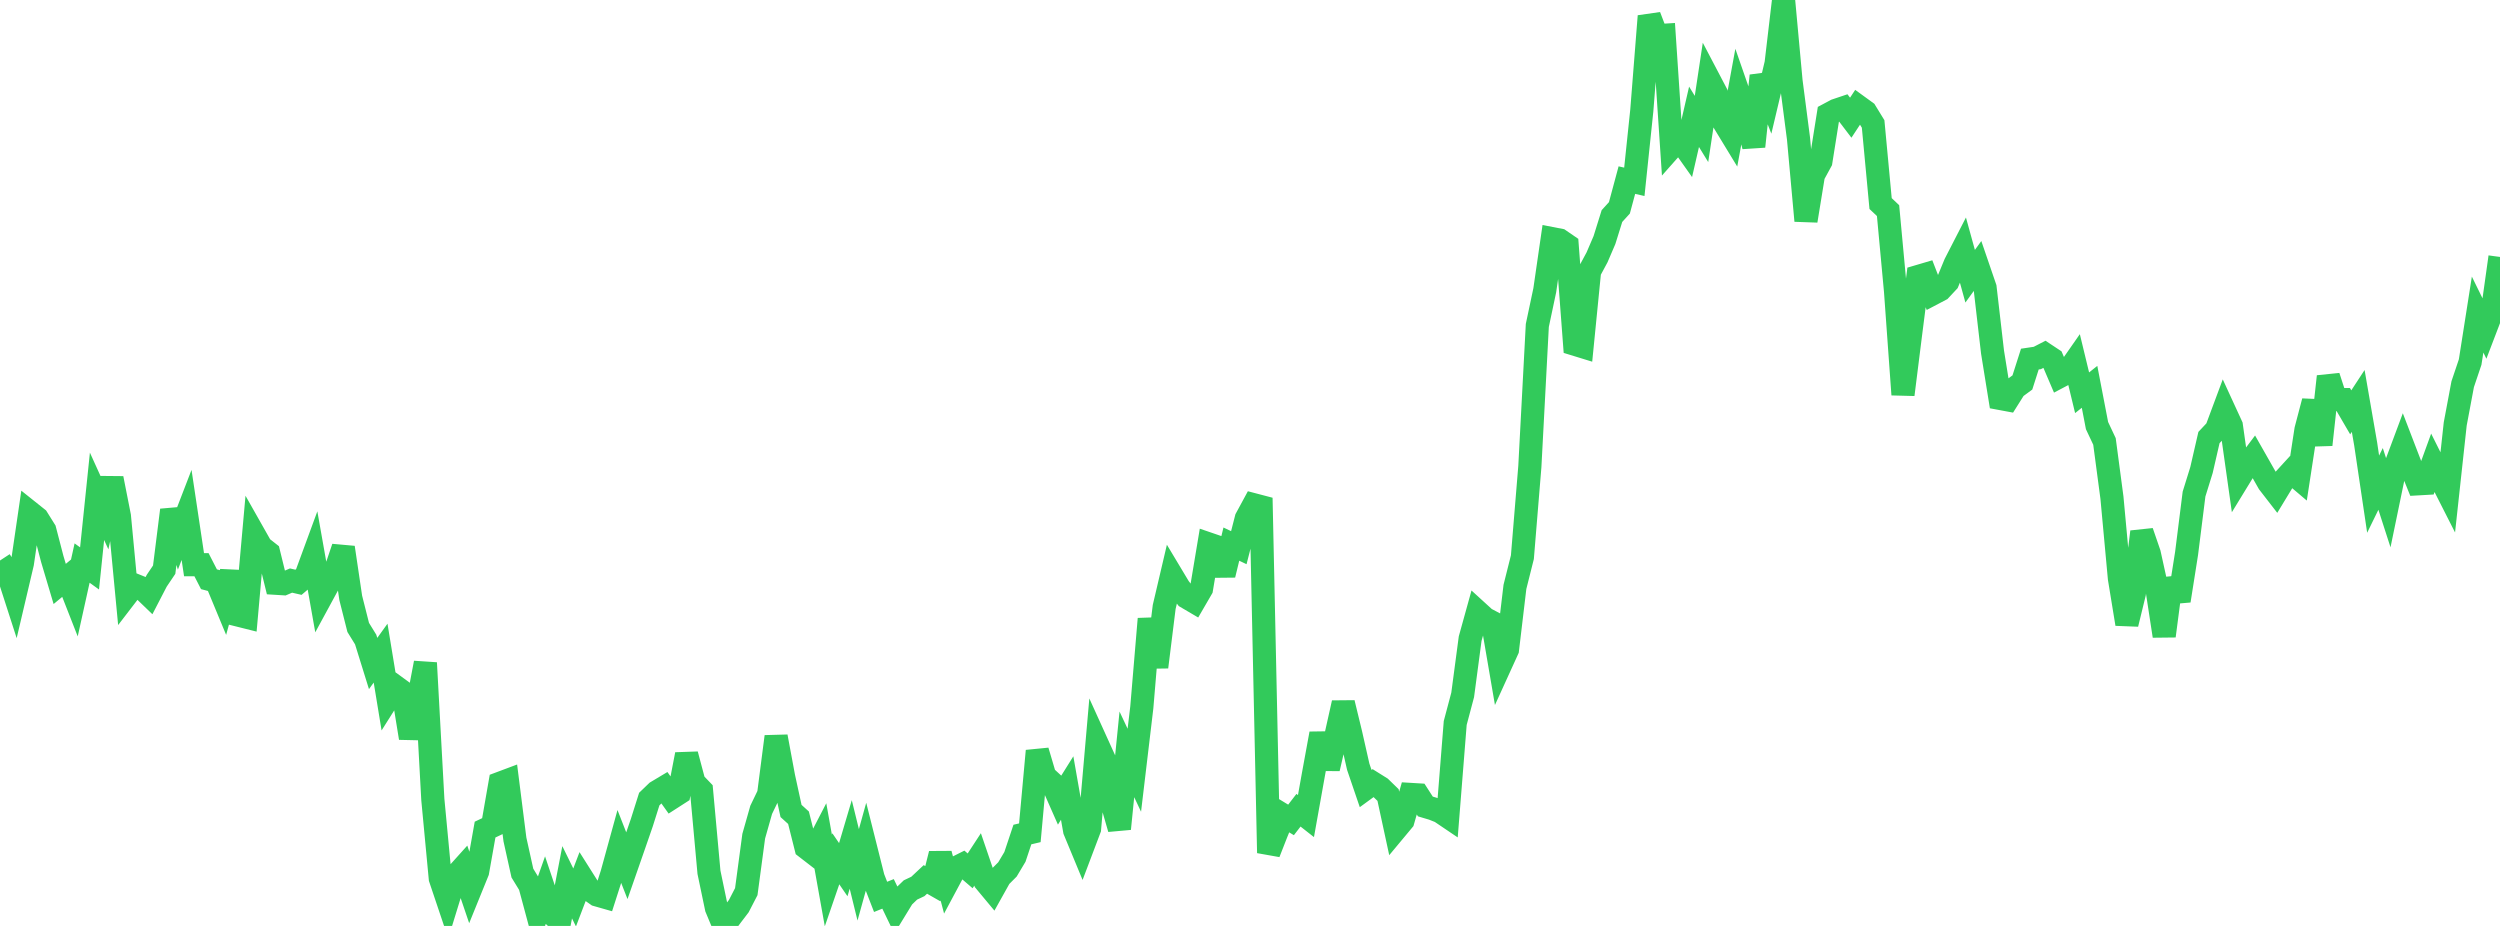 <?xml version="1.0" standalone="no"?>
<!DOCTYPE svg PUBLIC "-//W3C//DTD SVG 1.1//EN" "http://www.w3.org/Graphics/SVG/1.1/DTD/svg11.dtd">

<svg width="135" height="50" viewBox="0 0 135 50" preserveAspectRatio="none" 
  xmlns="http://www.w3.org/2000/svg"
  xmlns:xlink="http://www.w3.org/1999/xlink">


<polyline points="0.0, 30.268 0.403, 30.883 0.806, 32.132 1.209, 30.419 1.612, 27.664 2.015, 27.986 2.418, 28.63 2.821, 30.18 3.224, 31.533 3.627, 31.199 4.03, 32.227 4.433, 30.405 4.836, 30.695 5.239, 26.801 5.642, 27.689 6.045, 25.832 6.448, 27.872 6.851, 32.112 7.254, 31.587 7.657, 31.75 8.06, 32.138 8.463, 31.36 8.866, 30.762 9.269, 27.545 9.672, 28.852 10.075, 27.806 10.478, 30.495 10.881, 30.495 11.284, 31.28 11.687, 31.386 12.09, 32.359 12.493, 30.886 12.896, 33.222 13.299, 33.323 13.701, 28.824 14.104, 29.536 14.507, 29.853 14.91, 31.497 15.313, 31.522 15.716, 31.35 16.119, 31.443 16.522, 31.098 16.925, 30.001 17.328, 32.276 17.731, 31.534 18.134, 30.759 18.537, 29.566 18.94, 32.286 19.343, 33.881 19.746, 34.534 20.149, 35.83 20.552, 35.269 20.955, 37.718 21.358, 37.079 21.761, 37.373 22.164, 39.852 22.567, 37.918 22.97, 35.796 23.373, 43.172 23.776, 47.436 24.179, 48.634 24.582, 47.322 24.985, 46.874 25.388, 48.062 25.791, 47.07 26.194, 44.798 26.597, 44.607 27.0, 42.297 27.403, 42.146 27.806, 45.33 28.209, 47.148 28.612, 47.806 29.015, 49.305 29.418, 48.163 29.821, 49.364 30.224, 49.737 30.627, 47.642 31.03, 48.463 31.433, 47.405 31.836, 48.042 32.239, 48.326 32.642, 48.441 33.045, 47.184 33.448, 45.72 33.851, 46.749 34.254, 45.592 34.657, 44.426 35.06, 43.15 35.463, 42.762 35.866, 42.521 36.269, 43.086 36.672, 42.827 37.075, 40.739 37.478, 42.255 37.881, 42.675 38.284, 47.102 38.687, 49.03 39.09, 50.0 39.493, 49.458 39.896, 48.929 40.299, 48.149 40.701, 45.153 41.104, 43.731 41.507, 42.895 41.91, 39.776 42.313, 41.942 42.716, 43.792 43.119, 44.157 43.522, 45.764 43.925, 46.075 44.328, 45.297 44.731, 47.546 45.134, 46.375 45.537, 46.962 45.94, 45.6 46.343, 47.241 46.746, 45.791 47.149, 47.393 47.552, 48.431 47.955, 48.269 48.358, 49.106 48.761, 48.447 49.164, 48.058 49.567, 47.867 49.97, 47.489 50.373, 47.719 50.776, 46.106 51.179, 47.635 51.582, 46.881 51.985, 46.679 52.388, 47.026 52.791, 46.409 53.194, 47.591 53.597, 48.075 54.0, 47.353 54.403, 46.948 54.806, 46.272 55.209, 45.065 55.612, 44.97 56.015, 40.55 56.418, 41.913 56.821, 42.285 57.224, 43.198 57.627, 42.553 58.03, 44.848 58.433, 45.821 58.836, 44.756 59.239, 40.144 59.642, 41.032 60.045, 43.356 60.448, 44.753 60.851, 40.736 61.254, 41.593 61.657, 38.203 62.06, 33.42 62.463, 36.02 62.866, 32.778 63.269, 31.059 63.672, 31.731 64.075, 32.251 64.478, 32.488 64.881, 31.794 65.284, 29.379 65.687, 29.517 66.09, 31.044 66.493, 29.382 66.896, 29.575 67.299, 27.998 67.701, 27.256 68.104, 27.362 68.507, 46.056 68.91, 45.027 69.313, 44.031 69.716, 44.276 70.119, 43.752 70.522, 44.069 70.925, 41.816 71.328, 39.616 71.731, 41.502 72.134, 39.759 72.537, 37.956 72.94, 39.617 73.343, 41.4 73.746, 42.582 74.149, 42.288 74.552, 42.54 74.955, 42.931 75.358, 44.795 75.761, 44.311 76.164, 42.899 76.567, 42.923 76.97, 43.55 77.373, 43.67 77.776, 43.831 78.179, 44.103 78.582, 39.04 78.985, 37.523 79.388, 34.488 79.791, 33.034 80.194, 33.402 80.597, 33.615 81.0, 35.965 81.403, 35.08 81.806, 31.693 82.209, 30.087 82.612, 25.189 83.015, 17.574 83.418, 15.671 83.821, 12.889 84.224, 12.967 84.627, 13.243 85.03, 18.585 85.433, 18.709 85.836, 14.648 86.239, 13.899 86.642, 12.96 87.045, 11.667 87.448, 11.224 87.851, 9.726 88.254, 9.818 88.657, 5.967 89.06, 0.872 89.463, 1.928 89.866, 1.903 90.269, 7.946 90.672, 7.491 91.075, 8.061 91.478, 6.307 91.881, 6.964 92.284, 4.289 92.687, 5.057 93.09, 6.607 93.493, 7.269 93.896, 5.076 94.299, 6.235 94.701, 7.909 95.104, 4.09 95.507, 5.124 95.91, 3.424 96.313, 0.0 96.716, 4.378 97.119, 7.482 97.522, 11.921 97.925, 9.453 98.328, 8.714 98.731, 6.177 99.134, 5.962 99.537, 5.826 99.94, 6.356 100.343, 5.743 100.746, 6.036 101.149, 6.693 101.552, 10.992 101.955, 11.373 102.358, 15.716 102.761, 21.308 103.164, 18.096 103.567, 14.936 103.97, 14.817 104.373, 15.859 104.776, 15.647 105.179, 15.215 105.582, 14.239 105.985, 13.455 106.388, 14.916 106.791, 14.359 107.194, 15.536 107.597, 19.014 108.0, 21.514 108.403, 21.589 108.806, 20.949 109.209, 20.653 109.612, 19.391 110.015, 19.331 110.418, 19.123 110.821, 19.39 111.224, 20.332 111.627, 20.119 112.03, 19.541 112.433, 21.209 112.836, 20.889 113.239, 22.982 113.642, 23.838 114.045, 26.875 114.448, 31.23 114.851, 33.695 115.254, 32.047 115.657, 28.718 116.06, 29.889 116.463, 31.716 116.866, 34.343 117.269, 31.255 117.672, 32.438 118.075, 29.887 118.478, 26.679 118.881, 25.38 119.284, 23.627 119.687, 23.197 120.09, 22.115 120.493, 22.991 120.896, 25.848 121.299, 25.189 121.701, 24.654 122.104, 25.363 122.507, 26.073 122.91, 26.593 123.313, 25.929 123.716, 25.489 124.119, 25.831 124.522, 23.206 124.925, 21.671 125.328, 24.015 125.731, 20.331 126.134, 21.571 126.537, 21.575 126.94, 22.266 127.343, 21.65 127.746, 23.974 128.149, 26.686 128.552, 25.861 128.955, 27.109 129.358, 25.159 129.761, 24.08 130.164, 25.129 130.567, 26.126 130.97, 26.103 131.373, 24.995 131.776, 25.802 132.179, 26.596 132.582, 22.893 132.985, 20.748 133.388, 19.552 133.791, 16.987 134.194, 17.808 134.597, 16.754 135.0, 13.877" fill="none" stroke="#32ca5b" stroke-width="1.25"/>

</svg>